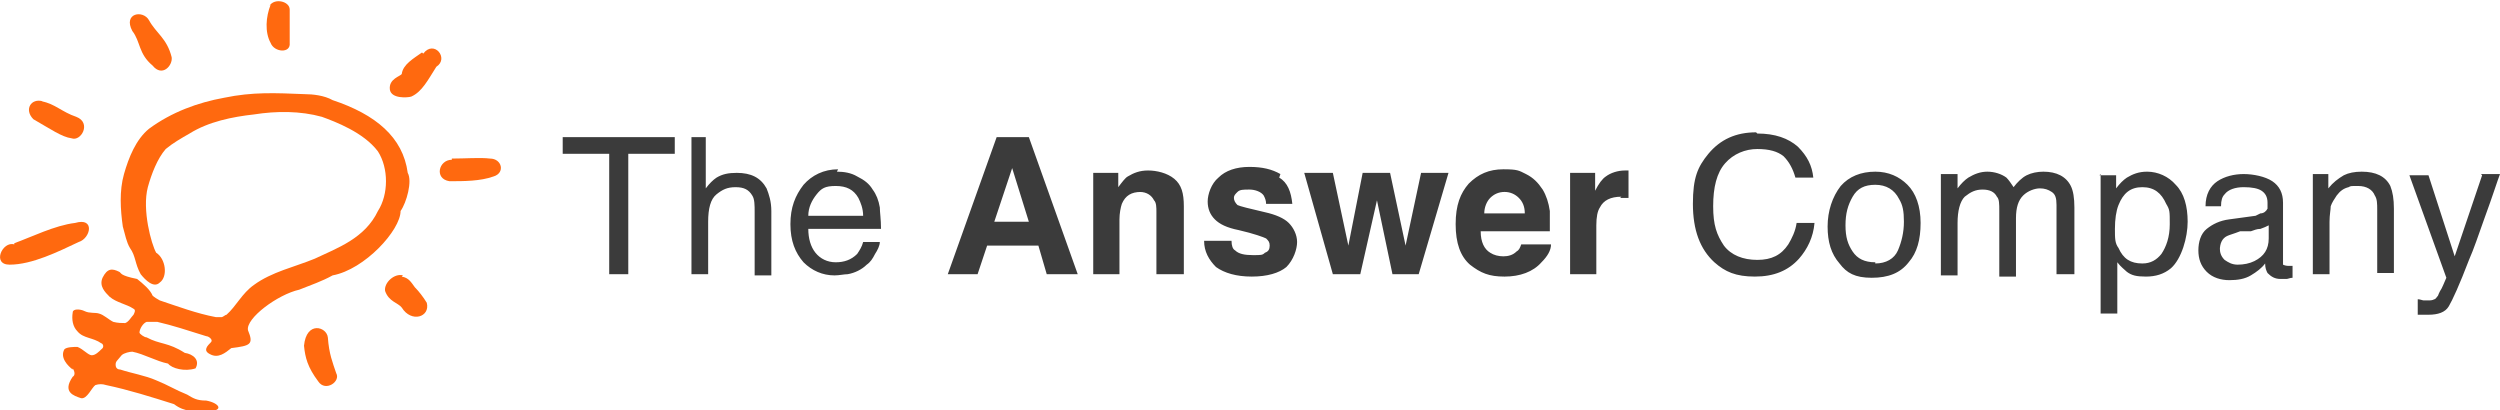 <?xml version="1.0" encoding="UTF-8"?>
<svg id="Layer_1" xmlns="http://www.w3.org/2000/svg" version="1.1" viewBox="0 0 209.7 34.4">
  <!-- Generator: Adobe Illustrator 29.0.1, SVG Export Plug-In . SVG Version: 2.1.0 Build 192)  -->
  <defs>
    <style>
      .st0 {
        fill: #3b3b3b;
      }

      .st1 {
        fill: #ff690f;
        fill-rule: evenodd;
      }
    </style>
  </defs>
  <g>
    <path class="st1" d="M6.1,30.9c.2.3.2.6,0,.7-.9,1.3.1,1.6.7,1.8.5.1.9-.9,1.2-1.1.3-.1.6-.1.9,0,1.9.4,3.8,1,5.7,1.6.9.7,1.8.6,2.7.6,1.6,0,1.1-.7,0-.9-.8,0-1.1-.2-1.6-.5-1-.4-1.6-.8-2.6-1.2-.9-.4-2.1-.6-3-.9-.2,0-.4-.1-.4-.4,0-.3.1-.3.5-.8.2-.2.7-.3.9-.3,1,.2,2,.8,3,1,.3.4,1.4.7,2.3.4.4-.7-.2-1.2-.9-1.3-1.4-.9-2.1-.7-3.2-1.3-.2,0-.6-.3-.6-.4,0-.3.3-.8.6-.9.2,0,.6,0,.9,0,1.3.3,2.5.7,4.1,1.2.2,0,.6.3.4.5-.3.3-.7.7-.1,1,.7.4,1.3-.1,1.8-.5,1.6-.2,1.9-.3,1.4-1.5-.2-1,2.5-3,4.3-3.4,1-.4,1.9-.7,2.8-1.2,2.7-.5,5.7-3.8,5.7-5.4.5-.7,1-2.5.6-3.2-.4-3-2.7-4.9-6.3-6.1-.7-.4-1.7-.5-2.3-.5-2.5-.1-4.4-.2-6.8.3-2.2.4-4.4,1.2-6.3,2.6-1.1.9-1.7,2.4-2.1,3.8-.4,1.4-.3,3-.1,4.4.2.7.3,1.3.6,1.8.5.7.4,1.3.9,2.2.4.5,1.1,1.2,1.6.7.7-.5.5-2-.3-2.5-.4-.7-1.2-3.6-.7-5.5.3-1.1.8-2.4,1.5-3.2.6-.5,1.3-.9,2-1.3,1.6-1,3.6-1.4,5.4-1.6,1.9-.3,3.9-.3,5.7.2,1.1.4,3.5,1.3,4.7,2.9.9,1.4.9,3.6,0,5-1.1,2.3-3.4,3.1-5.3,4-1.7.7-3.6,1.1-5.1,2.2-1,.7-1.5,1.8-2.3,2.5-.1,0-.3.2-.4.2-.2,0-.3,0-.5,0-1.6-.3-3.2-.9-4.7-1.4-.2-.1-.5-.3-.6-.4-.2-.5-.8-1-1.3-1.4-1.5-.3-1.3-.5-1.5-.6-.6-.3-1-.3-1.4.5-.3.7.2,1.2.6,1.6.6.5,1.4.6,2,1,.2.1.1.3,0,.5-.2.2-.4.6-.7.7-.3,0-.6,0-1-.1-.4-.2-.8-.6-1.2-.7-.3-.1-.8,0-1.2-.2-.4-.2-1-.2-1,.1-.1.6,0,1.2.4,1.6.5.6,1.3.5,2,1,.1,0,.3.3,0,.5-.2.2-.5.5-.8.5s-.7-.5-1.2-.7c-.3,0-.9,0-1.1.2-.4.7.3,1.4.7,1.7"/>
    <path class="st1" d="M1.2,20.5c-1-.3-1.9,1.7-.4,1.7,1.9,0,4.1-1.1,5.8-1.9,1-.3,1.4-2.1-.3-1.6-1.7.2-3.7,1.2-5.1,1.7M3.6,8.5c-1-.3-1.6.7-.8,1.5,1.4.8,2.4,1.5,3.2,1.6.8.3,1.7-1.3.4-1.8-1.2-.4-1.8-1.1-2.9-1.3M11.1,2.6c.7.9.5,1.9,1.7,2.9.8,1,1.7,0,1.6-.7-.4-1.6-1.3-2-1.9-3.1-.5-.9-2.2-.6-1.4.9M22.7.4c-.4,1-.5,2.3,0,3.2.3.8,1.7.9,1.6,0,0-.9,0-2.1,0-2.8s-1.3-1-1.7-.3M35.4,4.4c-.7.5-1.6,1-1.7,1.8-.1.2-1.1.4-1,1.3.1.8,1.5.7,1.8.6.9-.4,1.4-1.4,2.1-2.5,1.1-.7-.2-2.3-1.1-1.1M37.9,13.4c-1.1,0-1.5,1.6-.2,1.8,1.2,0,2.6,0,3.7-.4,1-.3.7-1.5-.3-1.5-.8-.1-2.1,0-3.2,0M33.8,23.1c-.7-.2-1.6.6-1.5,1.3.3.9,1.1,1,1.4,1.4.8,1.3,2.4.8,2.1-.4-.3-.5-.7-1-1-1.3-.3-.4-.5-.8-1.1-.9ZM27.5,28.3c-.1-.9-1.8-1.4-2,.7.1,1,.3,1.8,1.2,3,.6.9,1.9,0,1.5-.7-.3-.9-.6-1.6-.7-3"/>
  </g>
  <path class="st0" d="M56.6,11.5v1.4h-3.9v10.1h-1.6v-10.1h-3.9v-1.4h9.3ZM57.8,11.5h1.4v4.3c.3-.4.6-.7.9-.9.5-.3,1-.4,1.7-.4,1.2,0,2,.4,2.5,1.3.2.5.4,1.1.4,1.9v5.4h-1.4v-5.3c0-.6,0-1.1-.2-1.4-.3-.5-.7-.7-1.4-.7s-1.1.2-1.6.6c-.5.4-.7,1.2-.7,2.3v4.4h-1.4v-11.5ZM70.2,14.4c.6,0,1.2.1,1.7.4.6.3,1,.6,1.3,1.1.3.4.5.9.6,1.5,0,.4.1,1,.1,1.8h-6.1c0,.8.2,1.5.6,2,.4.5,1,.8,1.7.8s1.3-.2,1.8-.7c.2-.3.4-.6.5-1h1.4c0,.3-.2.7-.4,1-.2.4-.4.7-.7.9-.4.4-1,.7-1.6.8-.3,0-.7.1-1.1.1-1,0-1.9-.4-2.6-1.1-.7-.8-1.1-1.8-1.1-3.2s.4-2.4,1.1-3.3c.7-.8,1.7-1.3,2.9-1.3ZM72.4,18.1c0-.6-.2-1.1-.4-1.5-.4-.7-1-1-1.9-1s-1.2.2-1.6.7c-.4.5-.7,1.1-.7,1.8h4.6ZM87,20.6h-4.2l-.8,2.4h-2.5l4.1-11.5h2.7l4.1,11.5h-2.6l-.7-2.4ZM86.3,18.6l-1.4-4.5-1.5,4.5h2.9ZM95.7,16.1c-.8,0-1.3.3-1.6,1-.1.3-.2.8-.2,1.3v4.6h-2.2v-8.5h2.1v1.2c.3-.4.6-.8.8-.9.5-.3,1-.5,1.7-.5s1.6.2,2.2.7c.6.5.8,1.2.8,2.3v5.7h-2.3v-5.2c0-.4,0-.8-.2-1-.2-.4-.6-.7-1.2-.7ZM107.3,14.9c.7.4,1,1.2,1.1,2.2h-2.2c0-.3-.1-.5-.2-.7-.2-.3-.7-.5-1.2-.5s-.8,0-1,.2c-.2.2-.3.3-.3.5s.1.4.3.6c.2.1,1,.3,2.3.6.9.2,1.6.5,2,.9.4.4.7,1,.7,1.6s-.3,1.5-.9,2.1c-.6.5-1.6.8-2.9.8s-2.3-.3-3-.8c-.6-.6-1-1.3-1-2.2h2.3c0,.4.1.7.3.8.3.3.8.4,1.5.4s.8,0,1-.2c.3-.1.4-.3.4-.6s-.1-.4-.3-.6c-.2-.1-1-.4-2.3-.7-1-.2-1.6-.5-2-.9-.4-.4-.6-.9-.6-1.5s.3-1.5.9-2c.6-.6,1.5-.9,2.6-.9s1.9.2,2.6.6ZM116.8,23l-1.3-6.2-1.4,6.2h-2.3l-2.4-8.5h2.4l1.3,6.1,1.2-6.1h2.3l1.3,6.1,1.3-6.1h2.3l-2.5,8.5h-2.3ZM130.1,20.5c0,.5-.3,1-.8,1.5-.7.8-1.8,1.2-3.1,1.2s-2-.3-2.9-1c-.8-.7-1.2-1.8-1.2-3.4s.4-2.6,1.1-3.4c.8-.8,1.7-1.2,2.9-1.2s1.3.1,1.9.4c.6.3,1,.7,1.4,1.3.3.5.5,1.1.6,1.8,0,.4,0,1,0,1.7h-5.8c0,.9.3,1.5.8,1.8.3.2.7.3,1.1.3s.8-.1,1.1-.4c.2-.1.3-.3.4-.6h2.3ZM127.9,17.9c0-.6-.2-1-.5-1.3-.3-.3-.7-.5-1.2-.5s-.9.2-1.2.5c-.3.3-.5.8-.5,1.3h3.5ZM136,16.5c-.9,0-1.5.3-1.8.9-.2.3-.3.8-.3,1.5v4.1h-2.2v-8.5h2.1v1.5c.3-.6.6-1,.9-1.2.4-.3,1-.5,1.6-.5s0,0,.1,0c0,0,0,0,.2,0v2.3c-.1,0-.3,0-.4,0-.1,0-.2,0-.3,0ZM147.4,11.2c1.5,0,2.6.4,3.4,1.1.8.8,1.2,1.6,1.3,2.6h-1.5c-.2-.7-.5-1.3-1-1.8-.5-.4-1.2-.6-2.2-.6s-2,.4-2.7,1.2c-.7.8-1,2-1,3.6s.3,2.4.9,3.3c.6.8,1.6,1.2,2.8,1.2s2-.4,2.6-1.3c.3-.5.6-1.1.7-1.8h1.5c-.1,1.2-.6,2.2-1.3,3-.9,1-2.1,1.5-3.7,1.5s-2.5-.4-3.4-1.2c-1.2-1.1-1.8-2.7-1.8-4.9s.4-3.1,1.3-4.2c1-1.2,2.3-1.8,4-1.8ZM157.3,22.1c.9,0,1.6-.4,1.9-1.1.3-.7.5-1.5.5-2.4s-.1-1.4-.4-1.9c-.4-.8-1.1-1.2-2-1.2s-1.5.3-1.9,1c-.4.7-.6,1.4-.6,2.4s.2,1.6.6,2.2c.4.6,1,.9,1.9.9ZM157.3,14.4c1.1,0,2,.4,2.7,1.1.7.7,1.1,1.8,1.1,3.2s-.3,2.5-1,3.3c-.7.9-1.7,1.3-3.1,1.3s-2.1-.4-2.7-1.2c-.7-.8-1-1.8-1-3.1s.4-2.5,1.1-3.4c.7-.8,1.7-1.2,2.9-1.2ZM162.8,14.6h1.4v1.2c.3-.4.6-.7.9-.9.5-.3,1-.5,1.6-.5s1.2.2,1.6.5c.2.2.4.5.6.8.3-.4.7-.8,1.1-1,.4-.2.9-.3,1.4-.3,1.1,0,1.9.4,2.3,1.2.2.4.3,1,.3,1.8v5.6h-1.5v-5.8c0-.6-.1-.9-.4-1.1-.3-.2-.6-.3-1-.3s-1,.2-1.4.6c-.4.4-.6,1-.6,1.9v4.9h-1.4v-5.5c0-.6,0-1-.2-1.2-.2-.4-.6-.6-1.2-.6s-1,.2-1.5.6c-.4.4-.6,1.2-.6,2.2v4.4h-1.4v-8.4ZM179.7,22.1c.7,0,1.2-.3,1.6-.8.4-.6.7-1.4.7-2.5s0-1.2-.3-1.7c-.4-.9-1-1.4-2-1.4s-1.6.5-2,1.5c-.2.5-.3,1.2-.3,2s0,1.2.3,1.6c.4.9,1,1.3,2,1.3ZM176.1,14.7h1.4v1.1c.3-.4.6-.7.9-.9.5-.3,1-.5,1.7-.5.9,0,1.8.4,2.4,1.1.7.7,1,1.8,1,3.1s-.5,3.1-1.4,3.9c-.6.5-1.3.7-2.1.7s-1.2-.1-1.6-.4c-.2-.2-.5-.4-.8-.8v4.3h-1.4v-11.7ZM186.2,20.8c0,.4.1.7.4,1,.3.2.6.4,1.1.4s1-.1,1.4-.3c.8-.4,1.2-1,1.2-1.9v-1.1c-.2.1-.4.2-.7.3-.3,0-.5.1-.8.2h-.9c-.5.2-.9.3-1.1.4-.4.2-.6.6-.6,1.2ZM189.6,17.9c.3,0,.5-.2.6-.4,0-.1,0-.3,0-.5,0-.5-.2-.8-.5-1-.3-.2-.8-.3-1.5-.3s-1.3.2-1.6.6c-.2.2-.3.5-.3,1h-1.3c0-1,.4-1.7,1-2.1.6-.4,1.4-.6,2.2-.6s1.8.2,2.4.6c.6.4.9,1,.9,1.8v4.8c0,.1,0,.3,0,.4,0,0,.2.1.4.1s.1,0,.2,0c0,0,.2,0,.2,0v1c-.2,0-.4.1-.5.1-.1,0-.3,0-.5,0-.5,0-.8-.2-1.1-.5-.1-.2-.2-.4-.2-.8-.3.4-.7.7-1.2,1-.5.3-1.1.4-1.8.4s-1.4-.2-1.9-.7c-.5-.5-.7-1.1-.7-1.8s.2-1.4.7-1.8c.5-.4,1.1-.7,1.9-.8l2.2-.3ZM194,14.6h1.3v1.2c.4-.5.8-.8,1.3-1.1.4-.2.9-.3,1.5-.3,1.2,0,2,.4,2.4,1.2.2.5.3,1.1.3,1.9v5.4h-1.4v-5.3c0-.5,0-.9-.2-1.2-.2-.5-.7-.8-1.4-.8s-.6,0-.8.1c-.4.1-.7.3-1,.7-.2.3-.4.6-.5.9,0,.3-.1.7-.1,1.3v4.4h-1.4v-8.4ZM208.1,14.6h1.6c-.2.5-.6,1.8-1.3,3.7-.5,1.4-.9,2.6-1.3,3.5-.8,2.1-1.4,3.4-1.7,3.9-.3.5-.9.7-1.7.7s-.4,0-.5,0c-.1,0-.2,0-.4,0v-1.3c.2,0,.4.1.5.1.1,0,.2,0,.3,0,.3,0,.4,0,.6-.1.1,0,.2-.2.3-.3,0,0,.1-.3.3-.6.2-.4.3-.7.4-.9l-3.1-8.6h1.6l2.2,6.8,2.3-6.8Z"/>
</svg>